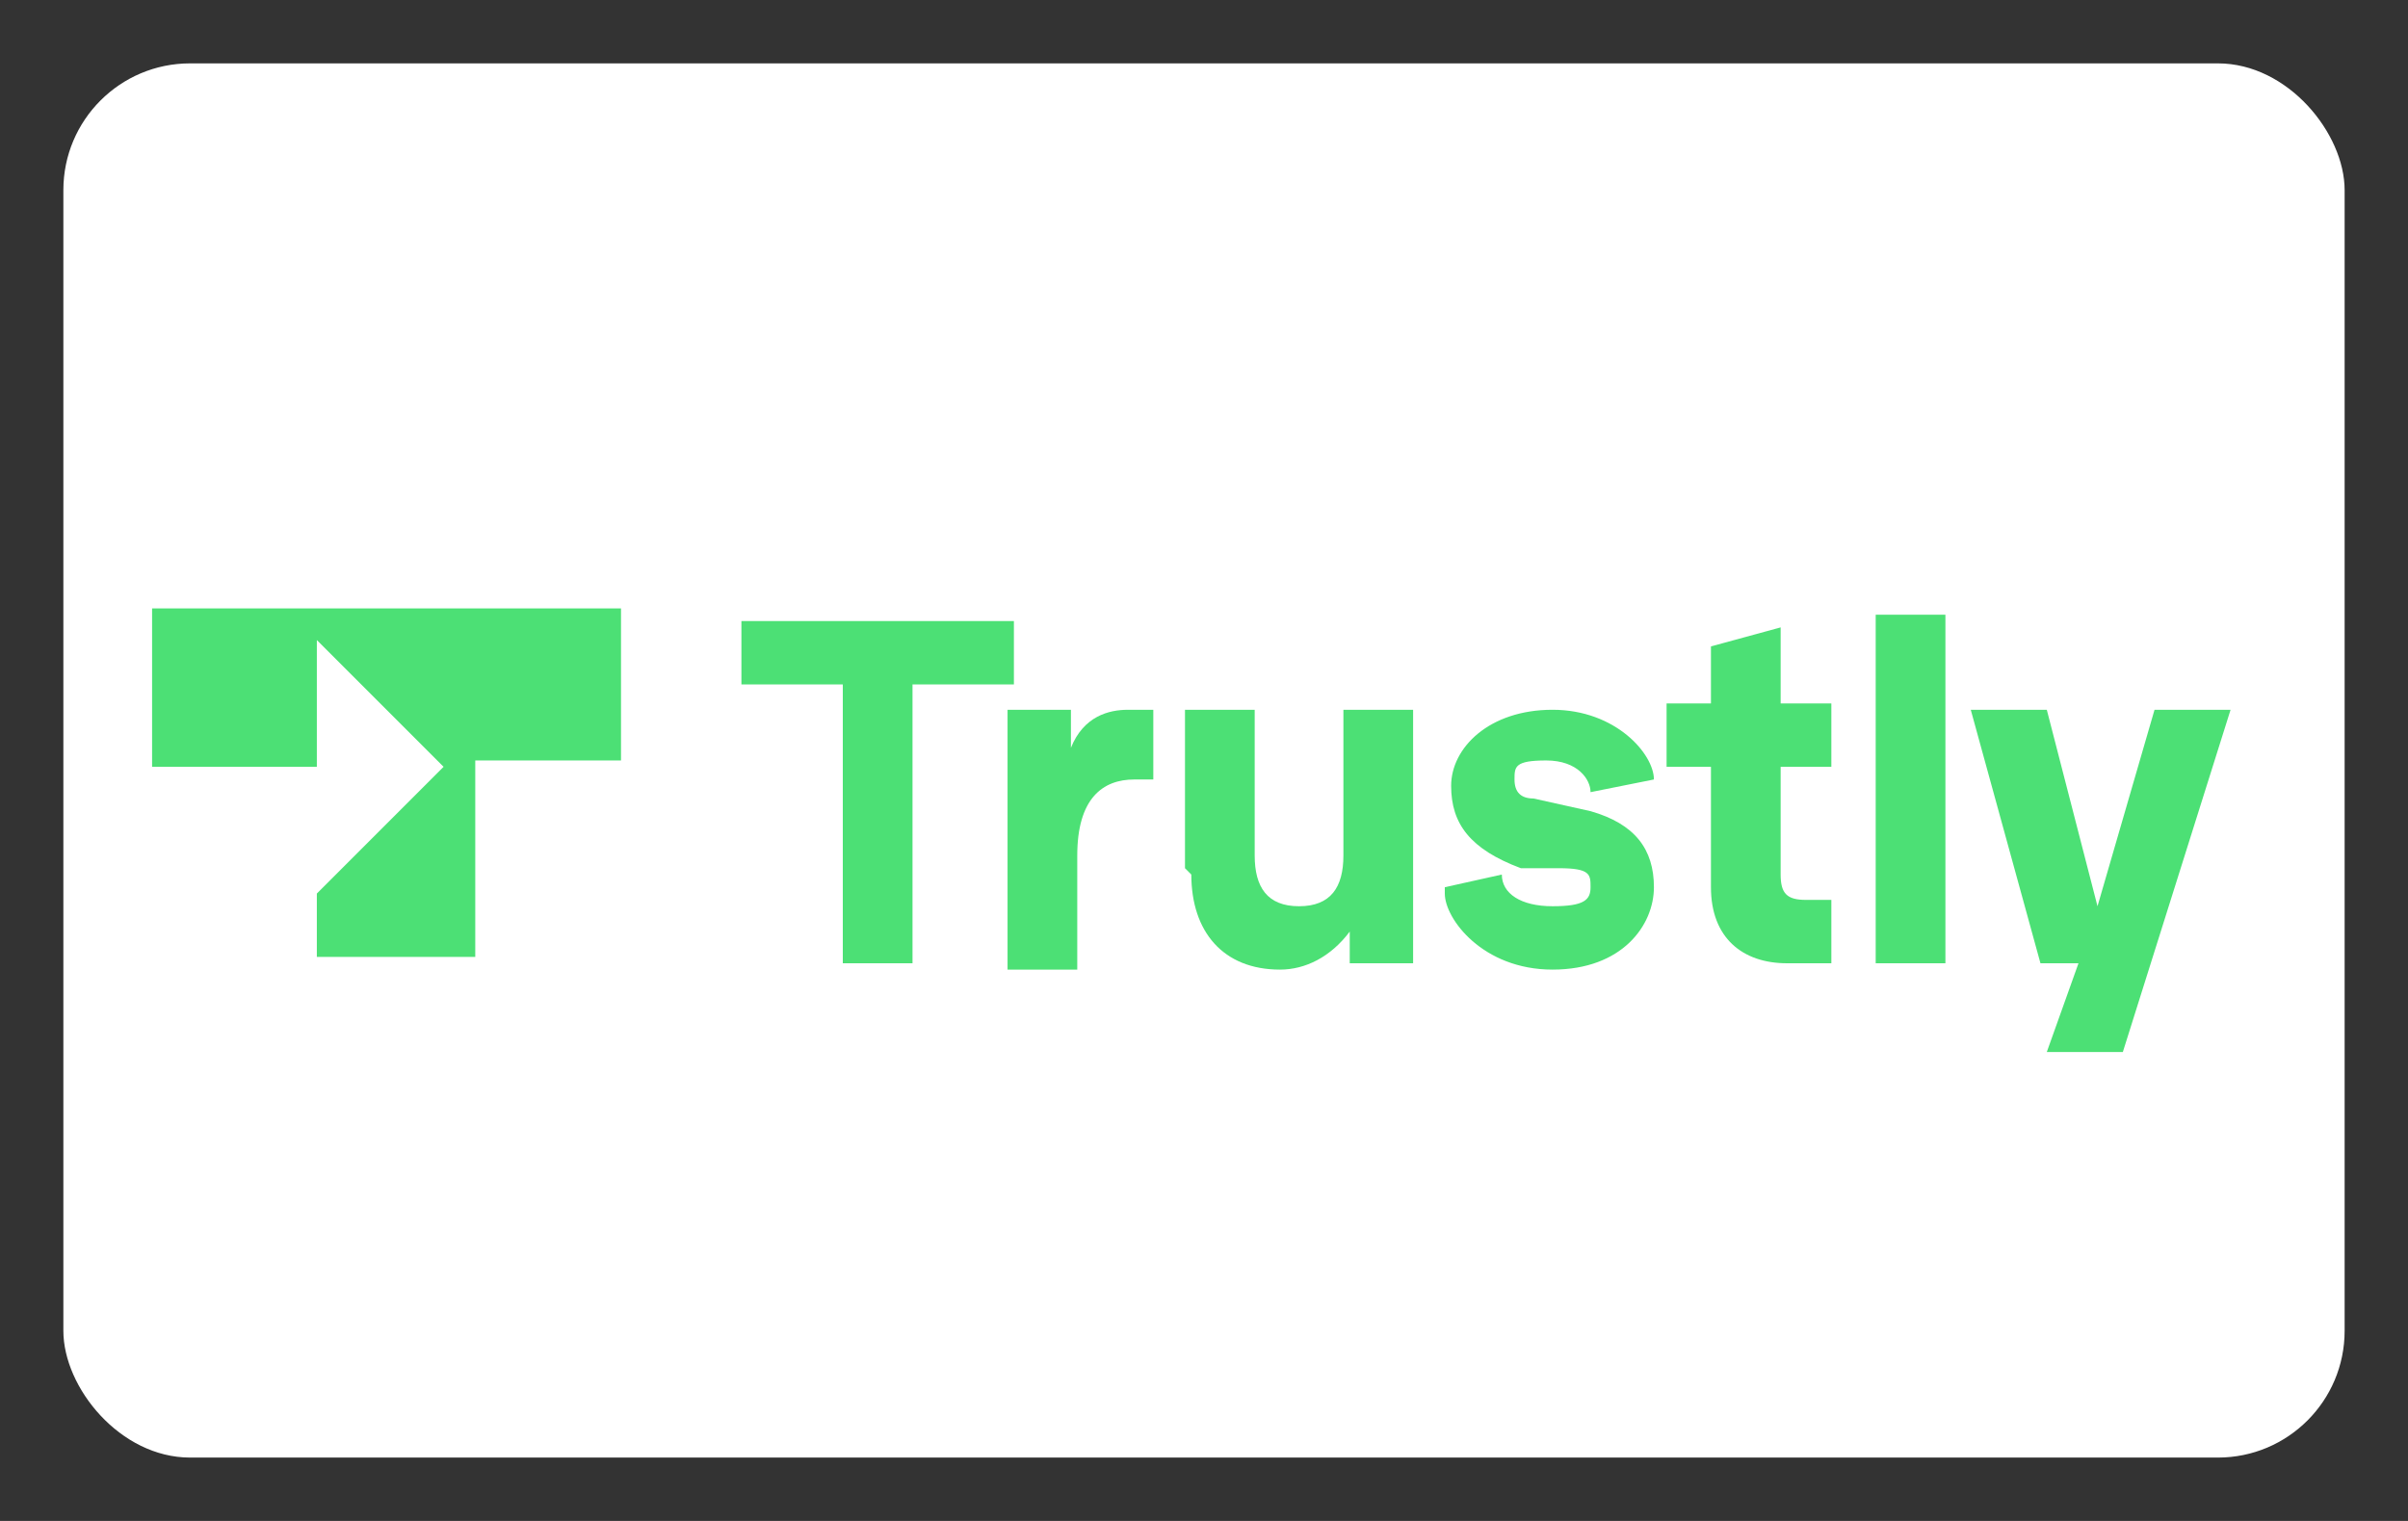 <svg viewBox="0 0 38 24" version="1.1" xmlns="http://www.w3.org/2000/svg">
  <rect x="0" y="0" width="38" height="24" fill="#333333" stroke="none"/>
  <defs>
    <style>
      .cls-1 {
        fill: #fff;
      }

      .cls-2 {
        fill: #4ce075;
      }

      .cls-3 {
        fill: none;
        stroke: #000;
        stroke-opacity: 0;
      }
    </style>
  </defs>
  
  <g>
    <g id="Layer_1">
      <rect ry="2" rx="2" height="22" width="36" y="1" x="1" class="cls-1"></rect>
      <rect ry="2.5" rx="2.5" height="23" width="37" y=".5" x=".5" class="cls-3"></rect>
      <path d="M-5.2,5" class="cls-3"></path>
      <g id="g8">
        <g id="g10">
          <path d="M13.3,15.2v-4.4h-1.6v-1h4.3v1h-1.6v4.4h-1.1" class="cls-2" id="path12"></path>
          <path d="M15.9,15.2v-4h1v.6c.2-.5.6-.6.9-.6h.4v1.1h-.3c-.5,0-.9.3-.9,1.2v1.8h-1.1" class="cls-2" id="path14"></path>
          <path d="M18.7,13.7v-2.5h1.1v2.3c0,.5.2.8.7.8s.7-.3.7-.8v-2.3h1.1v4h-1v-.5c-.3.4-.7.6-1.1.6-.9,0-1.4-.6-1.4-1.5" class="cls-2" id="path16"></path>
          <path d="M22.8,14l.9-.2c0,.3.3.5.8.5s.6-.1.6-.3,0-.3-.5-.3h-.6c-.8-.3-1.1-.7-1.1-1.3s.6-1.2,1.6-1.2,1.6.7,1.6,1.1l-1,.2c0-.2-.2-.5-.7-.5s-.5.1-.5.3.1.3.3.3l.9.2c.7.2,1,.6,1,1.2s-.5,1.3-1.6,1.3-1.7-.8-1.7-1.2" class="cls-2" id="path18"></path>
          <path d="M28.2,15.2c-.7,0-1.2-.4-1.2-1.2v-1.9h-.7v-1h.7v-.9l1.1-.3v1.2h.8v1h-.8v1.7c0,.3.1.4.4.4h.4v1h-.8" class="cls-2" id="path20"></path>
          <path d="M29.6,15.2v-5.5h1.1v5.5h-1.1" class="cls-2" id="path22"></path>
          <path d="M34,11.2h1.2l-1.7,5.4h-1.2l.5-1.4h-.6l-1.1-4h1.2l.8,3.1.9-3.1" class="cls-2" id="path24"></path>
          <path d="M2.4,12.1h2.6v-2l2,2-2,2v1h2.5v-3.1h2.3v-2.4H2.4v2.4" class="cls-2" id="path26"></path>
        </g>
      </g>
    </g>
  </g>
</svg>
